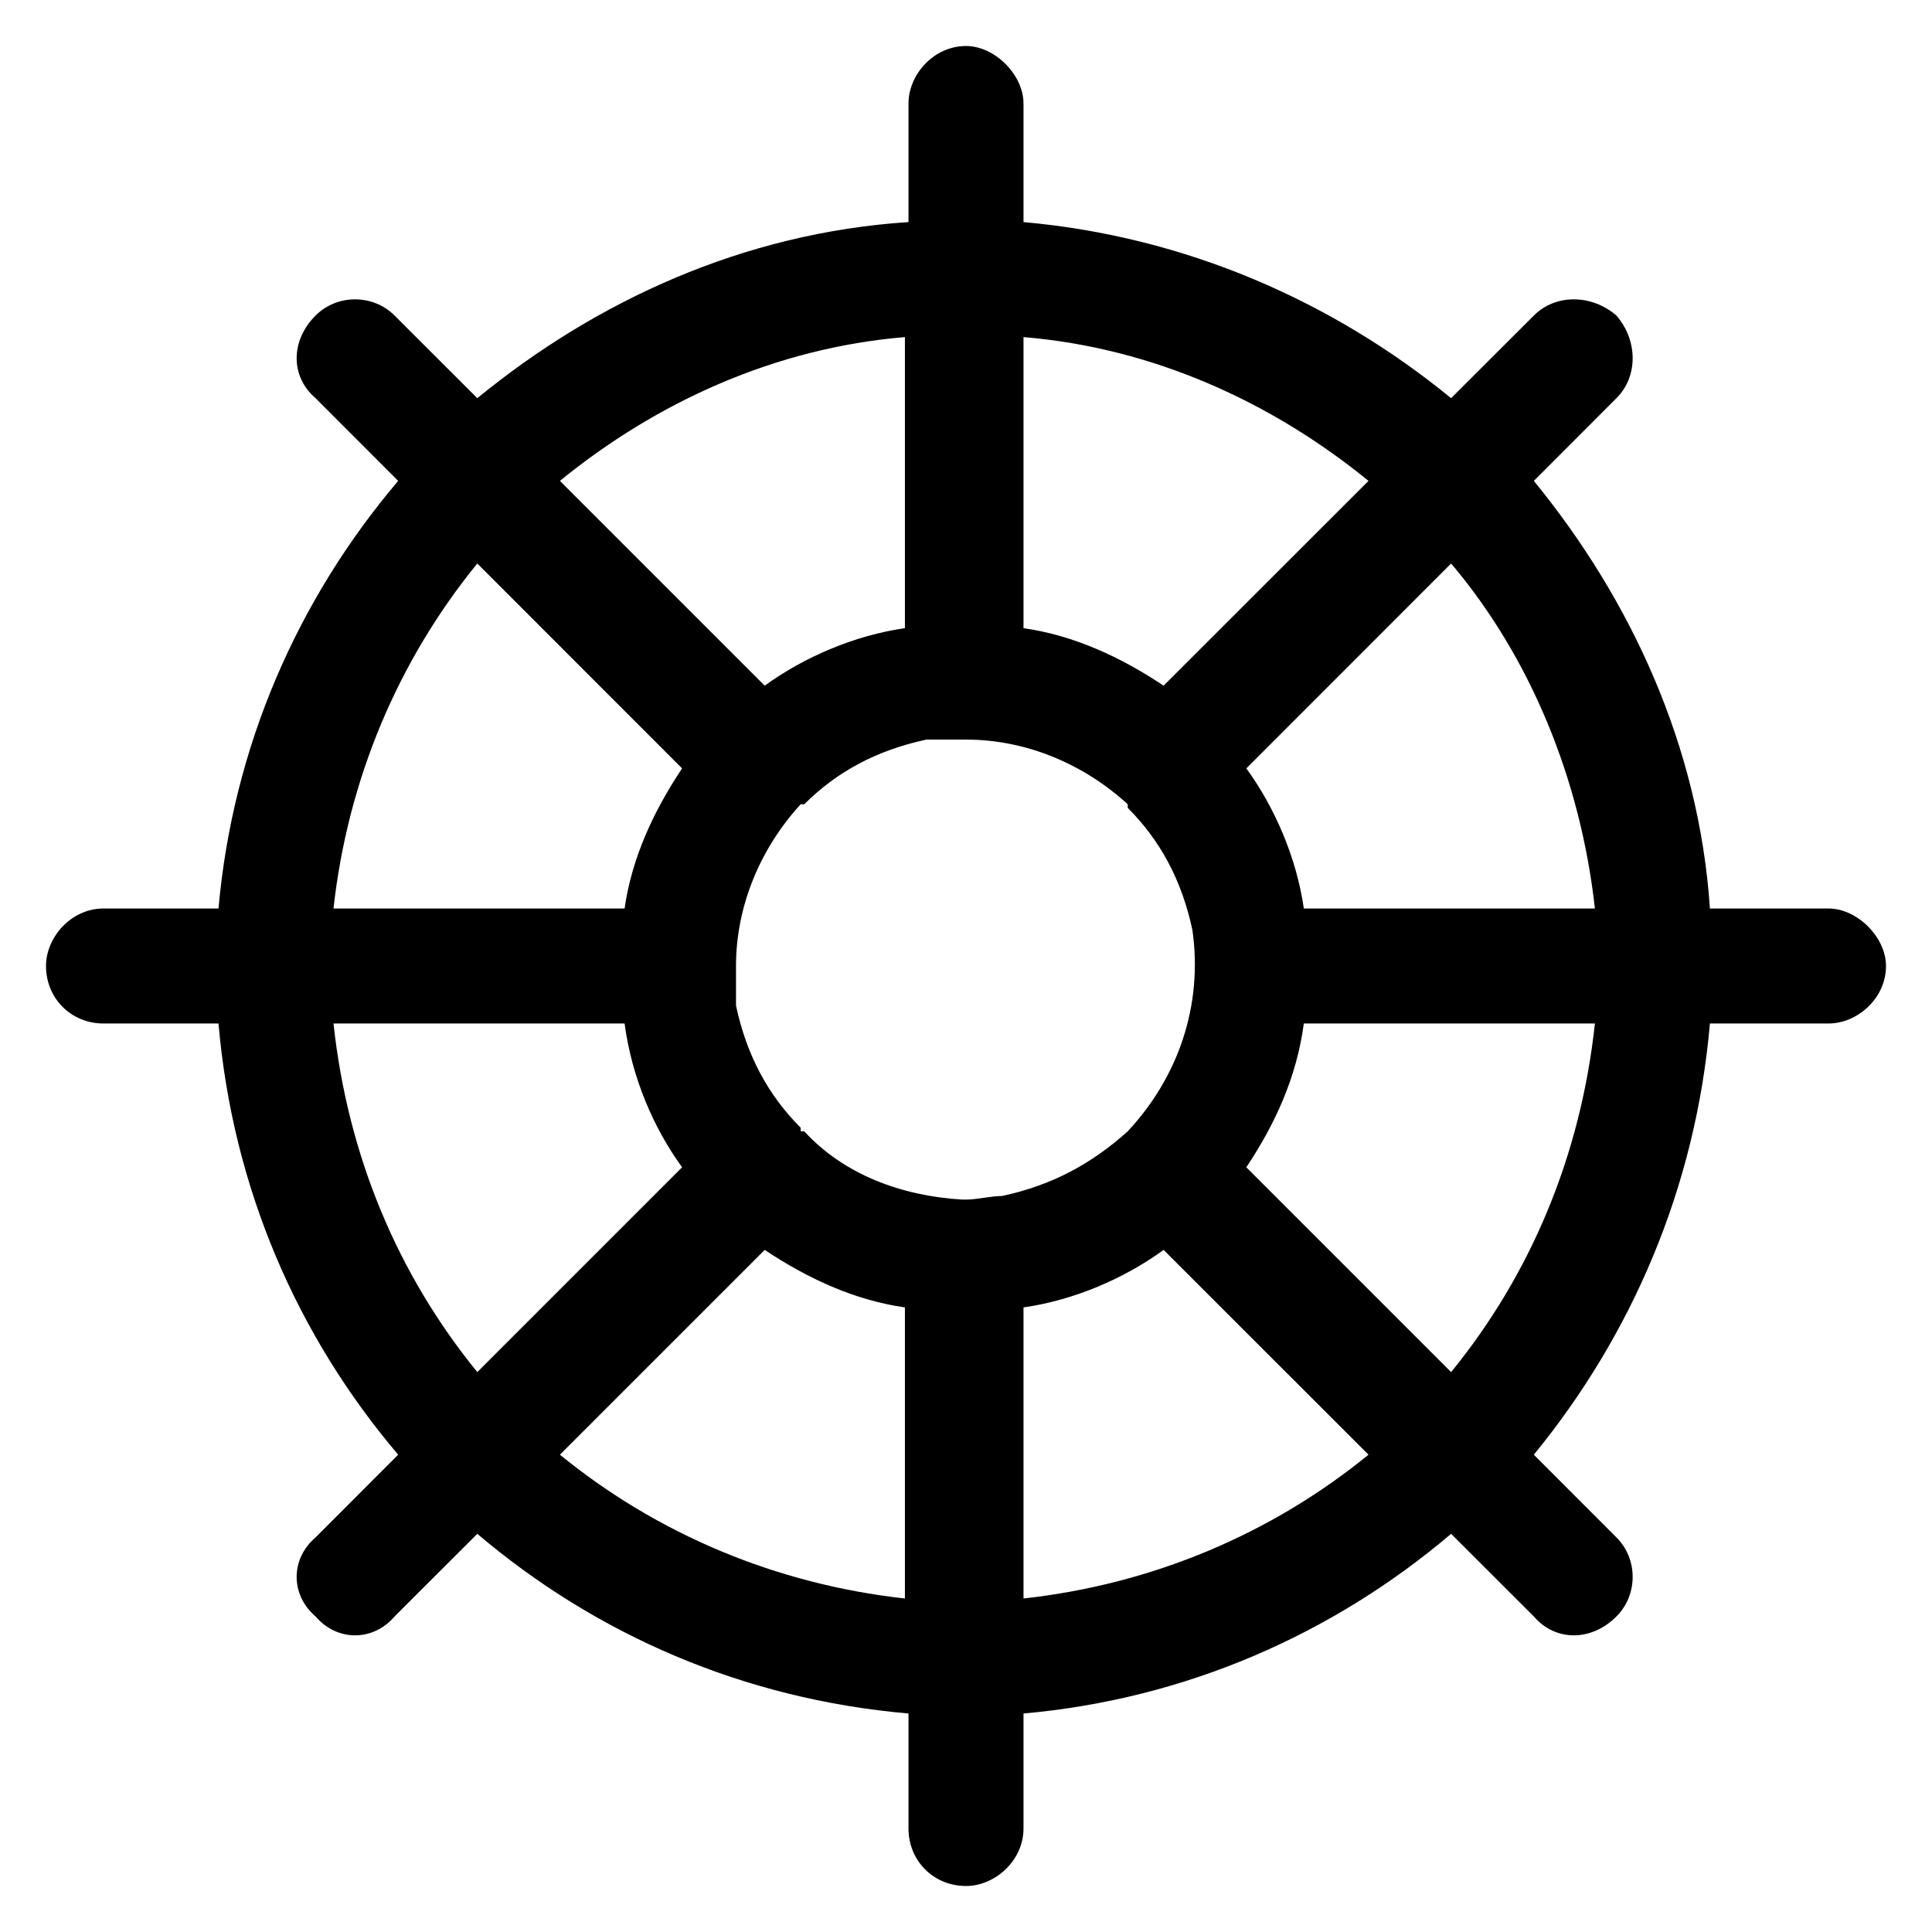 <svg xmlns="http://www.w3.org/2000/svg" fill="none" viewBox="0 0 21 21" height="21" width="21">
<path fill="black" d="M10.5 0.5C10.812 0.5 11.125 0.812 11.125 1.125V2.414C12.883 2.57 14.484 3.273 15.773 4.328L16.672 3.43C16.906 3.195 17.297 3.195 17.57 3.43C17.805 3.703 17.805 4.094 17.57 4.328L16.672 5.227C17.727 6.516 18.469 8.117 18.586 9.875H19.875C20.188 9.875 20.5 10.188 20.5 10.5C20.5 10.852 20.188 11.125 19.875 11.125H18.586C18.43 12.922 17.727 14.523 16.672 15.812L17.57 16.711C17.805 16.945 17.805 17.336 17.57 17.57C17.297 17.844 16.906 17.844 16.672 17.57L15.773 16.672C14.484 17.766 12.883 18.469 11.125 18.625V19.875C11.125 20.227 10.812 20.5 10.5 20.5C10.148 20.5 9.875 20.227 9.875 19.875V18.625C8.078 18.469 6.477 17.766 5.188 16.672L4.289 17.57C4.055 17.844 3.664 17.844 3.43 17.57C3.156 17.336 3.156 16.945 3.43 16.711L4.328 15.812C3.234 14.523 2.531 12.922 2.375 11.125H1.125C0.773 11.125 0.5 10.852 0.5 10.5C0.5 10.188 0.773 9.875 1.125 9.875H2.375C2.531 8.117 3.234 6.516 4.328 5.227L3.43 4.328C3.156 4.094 3.156 3.703 3.43 3.43C3.664 3.195 4.055 3.195 4.289 3.43L5.188 4.328C6.477 3.273 8.078 2.531 9.875 2.414V1.125C9.875 0.812 10.148 0.5 10.5 0.5ZM5.188 6.125C4.328 7.18 3.781 8.469 3.625 9.875H6.789C6.867 9.328 7.102 8.82 7.414 8.352L5.188 6.125ZM8.312 7.453C8.742 7.141 9.289 6.906 9.836 6.828V3.664C8.43 3.781 7.141 4.367 6.086 5.227L8.312 7.453ZM8.703 8.742C8.273 9.211 8 9.836 8 10.5V10.539C8 10.656 8 10.812 8 10.93C8.117 11.477 8.352 11.906 8.703 12.258C8.703 12.297 8.703 12.297 8.703 12.297H8.742C9.172 12.766 9.797 13 10.461 13.039H10.5C10.617 13.039 10.773 13 10.891 13C11.438 12.883 11.867 12.648 12.258 12.297C12.805 11.711 13.078 10.93 12.961 10.109C12.844 9.562 12.609 9.133 12.258 8.781C12.258 8.742 12.258 8.742 12.258 8.742C11.789 8.312 11.164 8.039 10.5 8.039H10.461C10.344 8.039 10.188 8.039 10.07 8.039C9.523 8.156 9.094 8.391 8.742 8.742C8.703 8.742 8.703 8.742 8.703 8.742V8.781V8.742ZM7.414 12.688C7.102 12.258 6.867 11.711 6.789 11.125H3.625C3.781 12.57 4.328 13.859 5.188 14.914L7.414 12.688ZM6.086 15.812C7.141 16.672 8.43 17.219 9.836 17.375V14.211C9.289 14.133 8.781 13.898 8.312 13.586L6.086 15.812ZM12.648 13.586C12.219 13.898 11.672 14.133 11.125 14.211V17.375C12.531 17.219 13.82 16.672 14.875 15.812L12.648 13.586ZM15.773 14.914C16.633 13.859 17.18 12.57 17.336 11.125H14.172C14.094 11.711 13.859 12.219 13.547 12.688L15.773 14.914ZM13.547 8.352C13.859 8.781 14.094 9.328 14.172 9.875H17.336C17.18 8.469 16.633 7.141 15.773 6.125L13.547 8.352ZM14.875 5.227C13.82 4.367 12.531 3.781 11.125 3.664V6.828C11.672 6.906 12.18 7.141 12.648 7.453L14.875 5.227Z"></path>
</svg>
